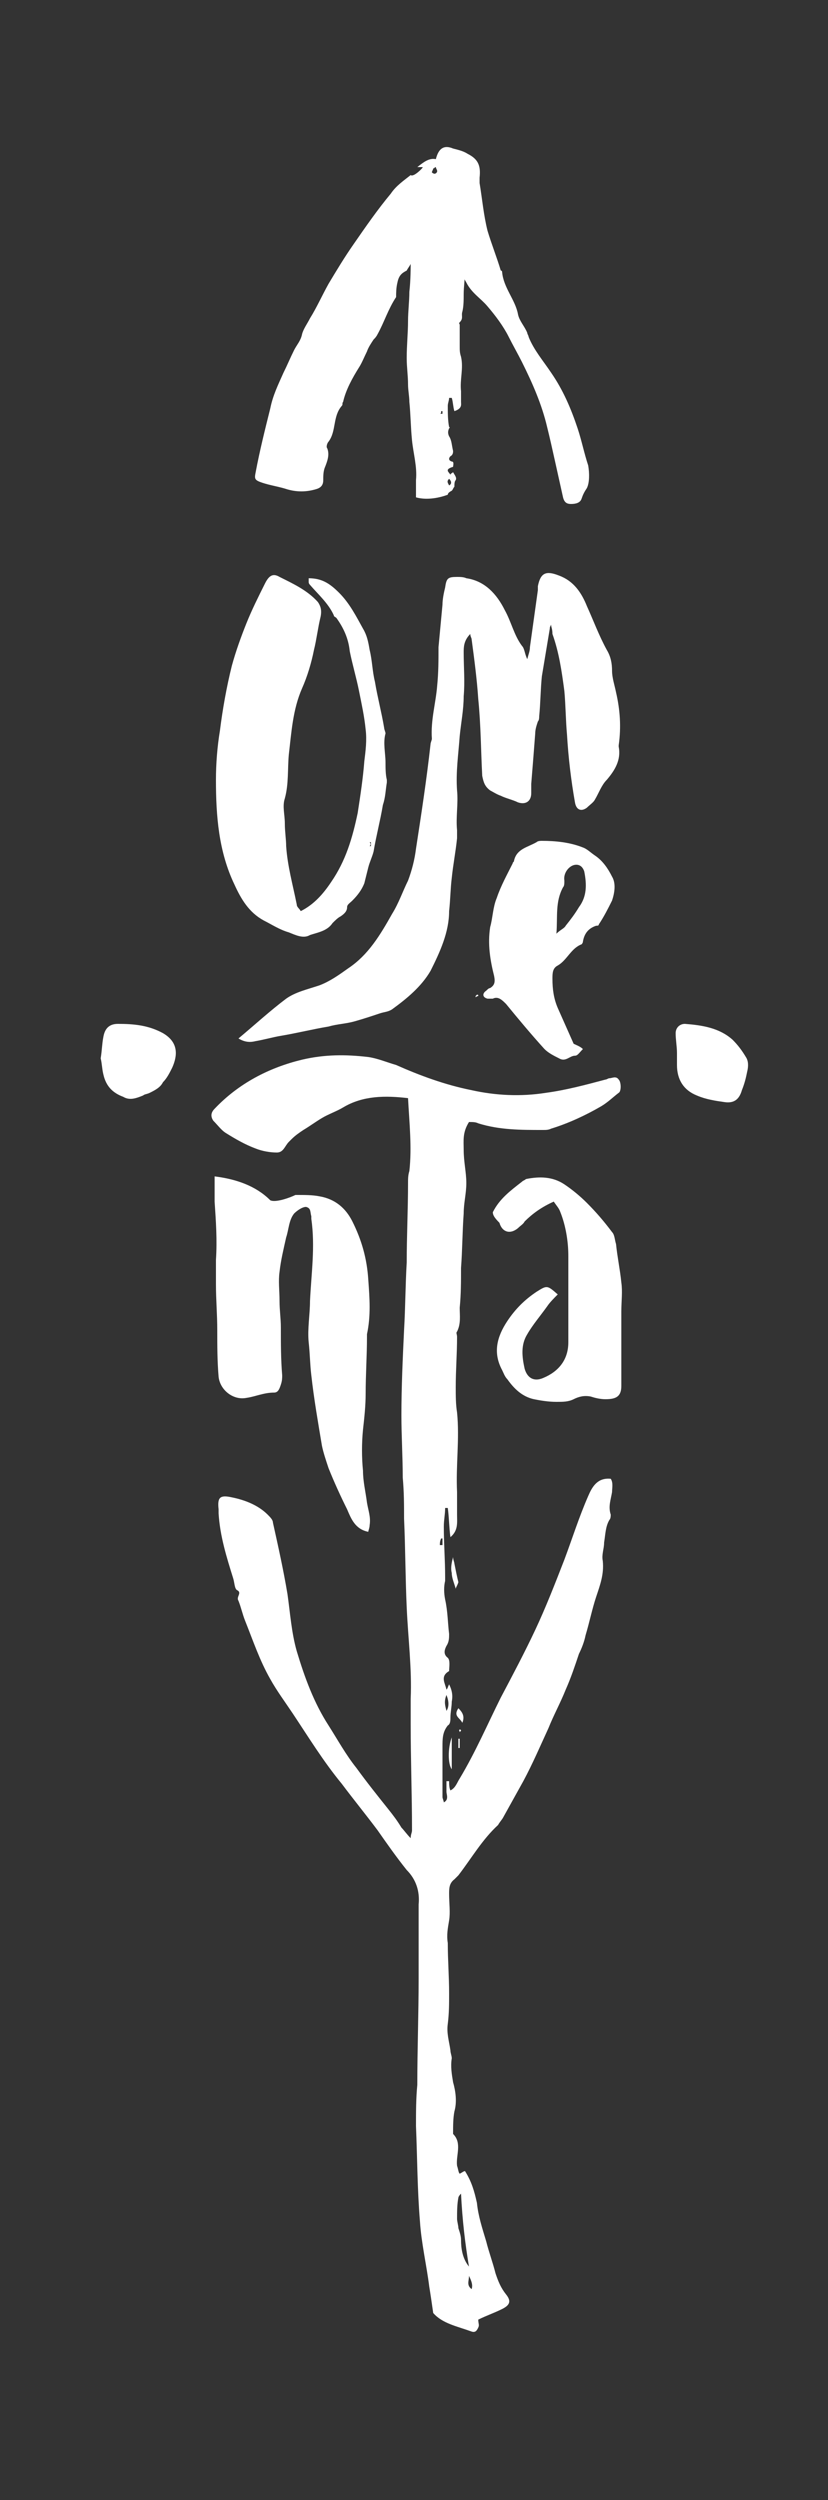 <?xml version="1.0" encoding="UTF-8"?> <!-- Generator: Adobe Illustrator 27.0.0, SVG Export Plug-In . SVG Version: 6.00 Build 0) --> <svg xmlns="http://www.w3.org/2000/svg" xmlns:xlink="http://www.w3.org/1999/xlink" x="0px" y="0px" viewBox="0 0 62.5 188.5" style="enable-background:new 0 0 62.5 188.5;" xml:space="preserve"><rect x="0" y="0" width="62.5" height="188.5" fill="#333333" stroke="none"/> <style type="text/css"> .st0{fill-rule:evenodd;clip-rule:evenodd;fill:#FFFFFF;} </style> <g id="Layer_1"> </g> <g id="Layer_3"> </g> <g id="Layer_2"> <g> <g> <g> <path class="st0" d="M34.7,163.9c0.2-0.1,0.3-0.2,0.4-0.2c0.5,0.8,0.7,1.5,0.9,2.4c0.1,1,0.4,1.9,0.7,2.9 c0.2,0.8,0.5,1.6,0.7,2.4c0.2,0.6,0.4,1.1,0.8,1.6c0.4,0.5,0.3,0.8-0.3,1.1c-0.6,0.3-1.2,0.5-1.8,0.8c0,0.3,0.1,0.4,0,0.6 c-0.1,0.2-0.2,0.4-0.5,0.3c-1.1-0.4-2.2-0.6-2.9-1.4c-0.1-0.7-0.2-1.4-0.3-2c-0.2-1.6-0.6-3.3-0.7-4.9c-0.2-2.4-0.2-4.8-0.3-7.2 c0-1,0-2.1,0.1-3.1c0-2.7,0.1-5.3,0.1-8c0-1.7,0-3.4,0-5.2c0-0.1,0-0.2,0-0.4c0.1-1-0.2-1.9-0.9-2.6c-0.8-1-1.5-2-2.2-3 c-0.9-1.2-1.8-2.3-2.7-3.5c-1.4-1.7-2.5-3.5-3.7-5.3c-0.6-0.9-1.2-1.7-1.7-2.6c-0.8-1.4-1.3-2.9-1.9-4.4c-0.2-0.5-0.3-1-0.5-1.5 c-0.2-0.3,0.3-0.6-0.1-0.8c-0.2-0.1-0.2-0.6-0.3-0.9c-0.5-1.6-1-3.2-1.1-4.9c0-0.1,0-0.2,0-0.3c-0.1-0.9,0.1-1.1,1-0.9 c1,0.2,2,0.6,2.7,1.3c0.2,0.2,0.4,0.4,0.4,0.6c0.4,1.8,0.8,3.6,1.1,5.4c0.2,1.4,0.3,2.9,0.7,4.3c0.6,2,1.3,3.9,2.4,5.6 c0.7,1.1,1.3,2.2,2.1,3.2c0.8,1.1,1.6,2.1,2.4,3.1c0.4,0.5,0.7,0.9,1,1.4c0.2,0.2,0.4,0.5,0.7,0.8c0-0.3,0.1-0.4,0.1-0.6 c0-2.7-0.1-5.3-0.1-8c0-0.6,0-1.3,0-1.9c0.1-2.3-0.2-4.6-0.3-6.9c-0.1-2.2-0.1-4.5-0.2-6.7c0-1,0-2-0.1-3.1 c0-1.6-0.1-3.1-0.1-4.7c0-2.1,0.1-4.3,0.2-6.4c0.1-1.7,0.1-3.4,0.2-5.1c0-2,0.1-4,0.1-6c0-0.3,0-0.6,0.1-0.9 c0.2-1.8,0-3.6-0.1-5.5c-1.7-0.2-3.4-0.2-4.9,0.7c-0.5,0.3-1.1,0.5-1.6,0.8c-0.5,0.3-0.9,0.6-1.4,0.9c-0.3,0.2-0.6,0.4-0.9,0.7 c-0.1,0.1-0.1,0.1-0.2,0.2c-0.3,0.3-0.4,0.8-0.9,0.8c-0.5,0-1.1-0.1-1.6-0.3c-0.8-0.3-1.5-0.7-2.3-1.2c-0.3-0.2-0.6-0.6-0.9-0.9 c-0.2-0.3-0.2-0.6,0.1-0.9c1.8-1.9,4.1-3.1,6.6-3.7c1.7-0.4,3.3-0.4,5-0.2c0.7,0.1,1.4,0.4,2.1,0.6c1.8,0.8,3.7,1.5,5.7,1.9 c1.8,0.4,3.7,0.5,5.6,0.2c1.5-0.2,3-0.6,4.5-1c0.1,0,0.2-0.1,0.3-0.1c0.2,0,0.5-0.2,0.7,0.1c0.2,0.2,0.2,0.9,0,1 c-0.4,0.3-0.8,0.7-1.3,1c-1.2,0.7-2.5,1.3-3.8,1.7c-0.2,0.1-0.4,0.1-0.6,0.1c-1.7,0-3.3,0-4.9-0.5c-0.2-0.1-0.4-0.1-0.7-0.1 C34.9,85.4,35,86,35,86.7c0,0.9,0.2,1.7,0.2,2.5c0,0.8-0.2,1.5-0.2,2.3c-0.1,1.4-0.1,2.8-0.2,4.1c0,1,0,2-0.1,3 c0,0.6,0.1,1.2-0.2,1.8c-0.1,0.1,0,0.2,0,0.4c0,1.3-0.1,2.5-0.1,3.8c0,0.6,0,1.3,0.1,1.9c0.2,2-0.1,4,0,6c0,0.6,0,1.2,0,1.7 c0,0.6,0.1,1.2-0.5,1.7c-0.1-0.7-0.1-1.5-0.2-2.2c-0.1,0-0.1,0-0.2,0c0,0.5-0.1,0.9-0.1,1.4c0,1.3,0.1,2.5,0.1,3.8 c0,0.1,0,0.2,0,0.3c-0.1,0.4-0.1,0.9,0,1.4c0.2,0.9,0.2,1.8,0.3,2.6c0,0.3,0,0.6-0.2,0.9c-0.1,0.2-0.3,0.6,0.1,0.9 c0.2,0.2,0.1,0.7,0.1,1c-0.7,0.4-0.3,0.9-0.2,1.4c0.1-0.1,0.1-0.2,0.2-0.4c0.2,0.4,0.3,0.8,0.2,1.3c0,0.4-0.1,0.8-0.1,1.2 c0,0.2,0,0.5-0.2,0.6c-0.4,0.5-0.4,1-0.4,1.6c0,1.3,0,2.5,0,3.8c0,0.1,0.1,0.3,0.1,0.4c0.4-0.2,0.2-0.6,0.2-0.8 c0-0.2,0-0.5,0-0.8c0.1,0,0.1,0,0.2,0c0,0.2,0,0.5,0.1,0.7c0.4-0.2,0.5-0.6,0.7-0.9c1.2-2,2.1-4.1,3.1-6.1 c0.9-1.7,1.8-3.4,2.6-5.1c0.8-1.7,1.5-3.5,2.2-5.3c0.6-1.6,1.1-3.2,1.8-4.8c0.3-0.7,0.7-1.4,1.7-1.3c0.2,0.3,0.1,0.7,0.1,1 c-0.1,0.6-0.3,1.1-0.1,1.7c0,0.1,0,0.3-0.1,0.4c-0.3,0.5-0.3,1.1-0.4,1.7c0,0.5-0.2,0.9-0.1,1.4c0.1,1-0.2,1.8-0.5,2.7 c-0.3,0.9-0.5,1.9-0.8,2.9c-0.1,0.5-0.3,1-0.5,1.4c-0.3,0.9-0.6,1.8-1,2.7c-0.4,1-0.9,1.9-1.3,2.9c-0.6,1.3-1.2,2.7-1.9,4 c-0.5,0.9-1,1.8-1.5,2.7c-0.1,0.2-0.3,0.4-0.4,0.6c-1.2,1.1-2,2.5-3,3.8c-0.1,0.1-0.2,0.2-0.3,0.3c-0.4,0.3-0.4,0.7-0.4,1.1 c0,0.7,0.1,1.4,0,2c-0.1,0.6-0.2,1.1-0.1,1.7c0,1.3,0.1,2.5,0.1,3.8c0,0.8,0,1.5-0.1,2.3c-0.1,0.7,0.1,1.3,0.2,2 c0,0.2,0.1,0.4,0.1,0.6c-0.1,0.6,0,1.2,0.1,1.8c0.2,0.7,0.3,1.5,0.1,2.2c-0.1,0.5-0.1,1.1-0.1,1.6c0,0,0,0.1,0,0.1 c0.7,0.7,0.2,1.6,0.3,2.4C34.6,163.6,34.6,163.8,34.7,163.9z M34.8,165.4c-0.2,0.2-0.2,0.3-0.2,0.3c-0.1,0.5-0.1,1.1-0.1,1.6 c0,0.2,0.1,0.5,0.1,0.7c0.1,0.3,0.2,0.6,0.2,0.9c0,0.6,0.1,1.4,0.6,2C35.1,169.1,34.9,167.4,34.8,165.4z M33.7,129 c0.2-0.3,0.2-0.7,0-1.2C33.5,128.3,33.6,128.6,33.7,129z M35.4,171.6c0,0.4-0.2,0.7,0.2,1C35.7,172.3,35.6,172,35.4,171.6z M33.2,116.5c0.1,0,0.1,0,0.2,0c0-0.2,0-0.3,0-0.5c-0.1,0-0.1,0-0.1,0C33.2,116.2,33.2,116.4,33.2,116.5z"></path> </g> <g> <path class="st0" d="M41.6,47.1c-0.1,0.2-0.1,0.2-0.1,0.3c-0.2,1.2-0.4,2.4-0.6,3.6c-0.1,1-0.1,2-0.2,3c0,0.1,0,0.3-0.1,0.4 c-0.1,0.3-0.2,0.6-0.2,0.9c-0.1,1.3-0.2,2.6-0.3,3.8c0,0.2,0,0.5,0,0.7c0,0.6-0.4,0.9-1,0.7c-0.4-0.2-0.9-0.3-1.3-0.5 c-0.3-0.1-0.6-0.3-0.8-0.4c-0.4-0.3-0.5-0.6-0.6-1.1c-0.1-1.9-0.1-3.8-0.3-5.8c-0.1-1.5-0.3-3-0.5-4.5c0-0.1-0.1-0.2-0.1-0.4 C35,48.3,35,48.8,35,49.2c0,1.1,0.1,2.2,0,3.3c0,1-0.2,2-0.3,3c-0.1,1.4-0.3,2.7-0.2,4.1c0.1,1-0.1,2,0,3c0,0.2,0,0.4,0,0.6 c-0.1,1-0.3,2-0.4,3C34,67,34,67.8,33.9,68.7c0,1.6-0.7,3.1-1.4,4.5c-0.7,1.2-1.8,2.1-2.9,2.9c-0.3,0.2-0.6,0.2-0.9,0.3 c-0.6,0.2-1.2,0.4-1.9,0.6c-0.7,0.2-1.3,0.2-2,0.4c-1.2,0.2-2.4,0.5-3.6,0.7c-0.6,0.1-1.3,0.3-1.9,0.4c-0.4,0.1-0.8,0.1-1.3-0.2 c1.2-1,2.4-2.1,3.6-3c0.7-0.5,1.6-0.7,2.5-1c0.8-0.3,1.5-0.8,2.2-1.3c1.5-1,2.4-2.5,3.3-4.1c0.5-0.8,0.8-1.7,1.2-2.5 c0.3-0.8,0.5-1.6,0.6-2.4c0.4-2.6,0.8-5.2,1.1-7.9c0-0.1,0.1-0.3,0.1-0.4c-0.1-1.4,0.3-2.7,0.4-4c0.1-1,0.1-1.9,0.1-2.9 c0.1-1.1,0.2-2.1,0.3-3.2c0-0.4,0.1-0.9,0.2-1.3c0.1-0.7,0.2-0.8,0.9-0.8c0.2,0,0.5,0,0.7,0.1c1.4,0.2,2.3,1.2,2.9,2.4 c0.5,0.9,0.7,1.9,1.3,2.7c0.2,0.2,0.2,0.6,0.4,1c0.1-0.4,0.2-0.6,0.2-0.9c0.2-1.4,0.4-2.9,0.6-4.3c0-0.1,0-0.2,0-0.3 c0.2-1,0.6-1.2,1.6-0.8c1.1,0.4,1.7,1.3,2.1,2.3c0.5,1.1,0.9,2.2,1.5,3.3c0.3,0.5,0.4,1,0.4,1.6c0,0.5,0.2,1.1,0.3,1.6 c0.3,1.3,0.4,2.6,0.2,4c0,0,0,0,0,0.1c0.2,1-0.3,1.8-0.9,2.5c-0.4,0.4-0.6,1-0.9,1.5c-0.1,0.2-0.4,0.4-0.6,0.6 c-0.4,0.3-0.8,0.2-0.9-0.4c-0.3-1.7-0.5-3.4-0.6-5.1c-0.1-1.1-0.1-2.2-0.2-3.3c-0.2-1.5-0.4-2.9-0.9-4.3 C41.7,47.4,41.6,47.3,41.6,47.1z"></path> </g> <g> <path class="st0" d="M23.3,43.6c1,0,1.6,0.4,2.3,1.1c0.8,0.8,1.3,1.8,1.8,2.7c0.3,0.5,0.4,1,0.5,1.6c0.2,0.8,0.2,1.6,0.4,2.4 c0.2,1.2,0.5,2.3,0.7,3.5c0,0.1,0.1,0.3,0.1,0.4c-0.2,0.7,0,1.5,0,2.2c0,0.4,0,0.9,0.1,1.3c0,0.1,0,0.1,0,0.2 c-0.1,0.6-0.1,1.1-0.3,1.7c-0.2,1.2-0.5,2.3-0.7,3.5c-0.1,0.4-0.3,0.8-0.4,1.2c-0.1,0.4-0.2,0.8-0.3,1.2 c-0.2,0.5-0.5,0.9-0.9,1.3c-0.2,0.2-0.4,0.3-0.4,0.5c0,0.3-0.2,0.5-0.5,0.7c-0.2,0.1-0.4,0.3-0.6,0.5c-0.4,0.6-1.1,0.7-1.7,0.9 c-0.5,0.3-1.1,0-1.6-0.2c-0.7-0.2-1.3-0.6-1.9-0.9c-1.1-0.6-1.7-1.6-2.2-2.7c-1.2-2.5-1.4-5.2-1.4-7.9c0-1.2,0.1-2.5,0.3-3.7 c0.2-1.6,0.5-3.3,0.9-4.9c0.3-1.1,0.7-2.2,1.1-3.2c0.4-1,0.9-2,1.4-3c0.3-0.6,0.6-0.8,1.1-0.5c1,0.5,2.1,1,2.9,1.9 c0.2,0.3,0.3,0.6,0.2,1.1c-0.2,0.8-0.3,1.7-0.5,2.5c-0.2,1-0.5,2-0.9,2.9c-0.7,1.6-0.8,3.3-1,5c-0.1,1.1,0,2.2-0.3,3.3 c-0.2,0.6,0,1.2,0,1.9c0,0.6,0.1,1.2,0.1,1.7c0.1,1.5,0.5,2.9,0.8,4.4c0,0.2,0.2,0.3,0.3,0.5c1-0.5,1.7-1.3,2.3-2.2 c1.1-1.6,1.6-3.3,2-5.2c0.2-1.3,0.4-2.6,0.5-3.9c0.1-0.8,0.2-1.6,0.1-2.4c-0.1-1-0.3-1.9-0.5-2.9c-0.2-1-0.5-2-0.7-3 c-0.1-1-0.5-1.8-1-2.5c-0.1-0.1-0.2-0.1-0.2-0.2c-0.4-0.9-1.2-1.6-1.8-2.3c-0.1-0.1-0.1-0.2-0.1-0.2 C23.3,43.8,23.3,43.7,23.3,43.6z M27.9,63.8c0,0,0.1,0,0.1,0c0-0.1,0-0.2,0-0.3c0,0-0.1,0-0.1,0C28,63.6,28,63.7,27.9,63.8z"></path> </g> <g> <path class="st0" d="M22.3,90.1c0,0,0.1,0,0.1,0c0.6,0,1.2,0,1.7,0.1c1.2,0.2,2,0.9,2.5,1.9c0.7,1.4,1.1,2.8,1.2,4.4 c0.1,1.4,0.2,2.7-0.1,4.1c0,0.1,0,0.1,0,0.2c0,1.4-0.1,2.9-0.1,4.3c0,0.9-0.1,1.8-0.2,2.7c-0.1,1-0.1,2.1,0,3.1 c0,0.8,0.2,1.6,0.3,2.4c0.1,0.6,0.3,1.1,0.2,1.7c0,0.2-0.1,0.4-0.1,0.5c-1-0.2-1.3-1-1.6-1.7c-0.5-1-1-2.1-1.4-3.1 c-0.2-0.6-0.4-1.2-0.5-1.7c-0.3-1.8-0.6-3.5-0.8-5.3c-0.1-0.8-0.1-1.6-0.2-2.5c-0.1-1,0.1-2.1,0.1-3.1c0.1-2.1,0.4-4.1,0.1-6.2 c0-0.1,0-0.1,0-0.2c-0.1-0.3,0-0.6-0.4-0.7c-0.3,0-0.7,0.3-0.9,0.5c-0.4,0.5-0.4,1.2-0.6,1.8c-0.2,0.9-0.4,1.7-0.5,2.6 c-0.1,0.7,0,1.4,0,2.2c0,0.7,0.1,1.3,0.1,2c0,1.2,0,2.4,0.1,3.6c0,0.2,0,0.4-0.1,0.7c-0.1,0.3-0.2,0.6-0.5,0.6 c-0.8,0-1.4,0.3-2.1,0.4c-1,0.2-2-0.6-2.1-1.6c-0.1-1.2-0.1-2.3-0.1-3.5c0-1.2-0.1-2.3-0.1-3.5c0-0.6,0-1.2,0-1.8 c0.1-1.5,0-2.9-0.1-4.4c0-0.6,0-1.2,0-1.9c1.6,0.2,3.1,0.7,4.2,1.8C20.8,90.7,21.9,90.3,22.3,90.1z"></path> </g> <g> <path class="st0" d="M37.2,91.4c0.5-1,1.3-1.6,2.2-2.3c0.1-0.1,0.2-0.1,0.3-0.2c1-0.2,2-0.2,2.9,0.4c0.6,0.4,1.2,0.9,1.7,1.4 c0.7,0.7,1.3,1.4,1.9,2.2c0.2,0.2,0.2,0.6,0.3,0.9c0.1,1,0.3,1.9,0.4,2.9c0.1,0.7,0,1.4,0,2.2c0,1.4,0,2.9,0,4.3 c0,0.4,0,0.9,0,1.3c0,0.8-0.4,1-1.2,1c-0.4,0-0.8-0.1-1.1-0.2c-0.5-0.1-0.9,0-1.3,0.2c-0.4,0.2-0.8,0.2-1.3,0.2 c-0.6,0-1.2-0.1-1.7-0.2c-0.9-0.2-1.5-0.8-2-1.5c-0.2-0.2-0.3-0.5-0.4-0.7c-0.7-1.3-0.4-2.5,0.4-3.7c0.6-0.9,1.3-1.6,2.2-2.2 c0.8-0.5,0.8-0.5,1.6,0.2c-0.3,0.3-0.6,0.6-0.8,0.9c-0.5,0.7-1.1,1.4-1.5,2.1c-0.5,0.8-0.4,1.7-0.2,2.6c0.2,0.7,0.7,1,1.4,0.7 c1.2-0.5,1.9-1.4,1.9-2.7c0-2.2,0-4.3,0-6.5c0-1.1-0.2-2.3-0.6-3.3c-0.1-0.3-0.3-0.5-0.5-0.8c-0.9,0.4-1.6,0.9-2.2,1.5 c-0.1,0.2-0.3,0.3-0.5,0.5c-0.6,0.5-1.2,0.3-1.4-0.4C37.3,91.8,37.2,91.6,37.2,91.4z"></path> </g> <g> <path class="st0" d="M44,79.1c-0.3,0.3-0.4,0.5-0.6,0.5c-0.4,0-0.7,0.5-1.2,0.2c-0.4-0.2-0.8-0.4-1.1-0.7c-1-1.1-2-2.3-2.9-3.4 c-0.3-0.3-0.6-0.6-1-0.4c-0.1,0-0.3,0-0.4,0c-0.4-0.1-0.4-0.4-0.1-0.6c0.1-0.1,0.2-0.2,0.3-0.2c0.3-0.2,0.4-0.4,0.3-0.9 c-0.3-1.2-0.5-2.4-0.3-3.7c0.2-0.7,0.2-1.5,0.5-2.2c0.3-0.9,0.8-1.8,1.2-2.6c0-0.1,0.1-0.1,0.1-0.2c0.2-0.9,1-1,1.7-1.4 c0.1-0.1,0.3-0.1,0.4-0.1c1,0,2.1,0.1,3.1,0.5c0.3,0.1,0.6,0.4,0.9,0.6c0.6,0.4,1,1,1.3,1.6c0.3,0.5,0.2,1.2,0,1.8 c-0.3,0.6-0.6,1.2-1,1.8c0,0.1-0.1,0.1-0.2,0.1c-0.6,0.2-0.9,0.6-1,1.2c0,0.1-0.1,0.2-0.1,0.2c-0.8,0.3-1.1,1.2-1.8,1.6 c-0.4,0.2-0.4,0.6-0.4,1c0,0.8,0.1,1.5,0.4,2.2c0.4,0.9,0.8,1.8,1.2,2.7C43.5,78.8,43.8,78.9,44,79.1z M42,70.4 c0.3-0.3,0.6-0.4,0.7-0.6c0.4-0.5,0.7-0.9,1-1.4c0.6-0.8,0.6-1.7,0.4-2.7c-0.1-0.3-0.3-0.5-0.6-0.5c-0.5,0-1,0.6-0.9,1.2 c0,0.2,0,0.4-0.1,0.5C41.9,68,42.1,69.1,42,70.4z"></path> </g> <g> <path class="st0" d="M7.6,79.8c0.1-0.6,0.1-1.1,0.2-1.6c0.1-0.6,0.4-1,1.1-1c1.2,0,2.3,0.1,3.4,0.7c1.2,0.7,1.1,1.7,0.7,2.6 c-0.2,0.4-0.4,0.8-0.7,1.1c-0.2,0.4-0.6,0.6-1,0.8c-0.2,0.1-0.4,0.1-0.5,0.2c-0.5,0.2-1,0.4-1.5,0.1C8.5,82.4,8,81.9,7.8,81 C7.7,80.6,7.7,80.2,7.6,79.8z"></path> </g> <g> <path class="st0" d="M51.1,79.4c0-0.5-0.1-1-0.1-1.5c0-0.4,0.3-0.7,0.7-0.7c1.3,0.1,2.6,0.3,3.6,1.2c0.4,0.4,0.7,0.8,1,1.3 c0.2,0.3,0.2,0.7,0.1,1.1c-0.1,0.5-0.2,0.9-0.4,1.4c-0.2,0.7-0.6,1-1.3,0.9c-0.7-0.1-1.4-0.2-2.1-0.5c-1-0.4-1.5-1.2-1.5-2.3 C51.1,80,51.1,79.7,51.1,79.4C51.1,79.4,51.1,79.4,51.1,79.4z"></path> </g> <g> <path class="st0" d="M34.1,131c0,0.8,0,1.6,0,2.4C33.8,133,33.8,131.8,34.1,131z"></path> </g> <g> <path class="st0" d="M34.4,119.8c-0.1-0.4-0.3-0.8-0.3-1.2c-0.1-0.4,0-0.8,0.1-1.2c0,0.2,0.1,0.4,0.1,0.5c0.1,0.5,0.2,1,0.3,1.4 C34.5,119.6,34.4,119.7,34.4,119.8z"></path> </g> <g> <path class="st0" d="M34.6,128.8c0.3,0.3,0.5,0.6,0.3,1.1C34.7,129.5,34.2,129.4,34.6,128.8z"></path> </g> <g> <path class="st0" d="M34.7,131.1c0,0.2,0,0.5,0,0.7c0,0-0.1,0-0.1,0c0-0.2,0-0.5,0-0.7C34.6,131.1,34.7,131.1,34.7,131.1z"></path> </g> <g> <path class="st0" d="M36.1,75.1c0,0-0.1,0-0.2,0.1c0,0,0-0.1,0-0.1c0,0,0.1-0.1,0.1-0.1C36.1,75,36.1,75,36.1,75.1z"></path> </g> <g> <path class="st0" d="M34.7,130.4c0,0,0.1,0,0.1,0.1c0,0-0.1,0.1-0.1,0.1C34.7,130.5,34.6,130.5,34.7,130.4 C34.6,130.4,34.7,130.4,34.7,130.4z"></path> </g> </g> <g> <path class="st0" d="M33.8,37.3c0-0.1,0.1-0.2,0.3-0.3c0.1-0.1,0.1-0.2,0.2-0.3c0-0.2,0-0.4,0.1-0.5c0.1-0.2-0.1-0.4-0.2-0.6 c-0.1,0.1-0.2,0.1-0.2,0.2c-0.1-0.2-0.5-0.4,0.2-0.6c0-0.1,0.1-0.4-0.1-0.4c-0.3-0.1-0.2-0.3-0.1-0.4c0.2-0.1,0.2-0.3,0.2-0.4 c-0.1-0.4-0.1-0.8-0.3-1.1c-0.1-0.2-0.1-0.4,0-0.6c0,0,0.1-0.1,0-0.1c-0.1-0.5-0.1-1.1-0.1-1.6c0-0.2,0.1-0.4,0.1-0.6 c0.1,0,0.1,0,0.2,0c0.1,0.3,0.1,0.7,0.2,1c0.6-0.2,0.5-0.5,0.5-0.7c0-0.3,0-0.5,0-0.8c-0.1-0.9,0.2-1.7,0-2.6 c-0.1-0.3-0.1-0.5-0.1-0.8c0-0.5,0-1.1,0-1.6c0-0.1-0.1-0.1,0-0.2c0.3-0.3,0.1-0.5,0.2-0.8c0.1-0.4,0.1-0.9,0.1-1.3 c0-0.6,0.1-1.2,0.1-1.8c0-0.3,0.2-0.7,0.2-1c0-0.4-0.1-0.7-0.2-1.1c0-0.3-0.1-0.5,0.2-0.8c-1.4-0.2-2.8-0.3-4.4-0.4 c0.1,0.6,0.2,1.3,0.1,1.9c0,0.1,0,0.3,0,0.4c0,0.9,0,1.7-0.1,2.6c0,0.7-0.1,1.5-0.1,2.2c0,0.9-0.1,1.8-0.1,2.8 c0,0.7,0.1,1.3,0.1,2c0,0.4,0.1,0.9,0.1,1.3c0.1,1,0.1,1.9,0.2,2.9c0.1,1,0.4,2,0.3,3c0,0.3,0,0.5,0,0.8c0,0.2,0,0.3,0,0.5 C32.1,37.7,33,37.6,33.8,37.3z M33.9,36.1c0.2,0.2,0.2,0.4,0,0.5C33.8,36.4,33.7,36.3,33.9,36.1z M33.3,31c0,0,0.1,0,0.1,0 c0,0.1,0,0.1,0,0.2c-0.1,0-0.1,0-0.2,0C33.3,31.2,33.3,31.1,33.3,31z"></path> </g> <g> <path class="st0" d="M44.4,35.1c-0.3-0.9-0.5-1.9-0.8-2.8c-0.5-1.5-1.1-2.9-2-4.2c-0.6-0.9-1.3-1.7-1.7-2.7 c0-0.1-0.1-0.2-0.1-0.3c-0.2-0.5-0.6-0.9-0.7-1.4c-0.2-1.1-1.1-2-1.2-3.2c0,0,0-0.1-0.1-0.1c-0.3-1-0.7-2-1-3 c-0.3-1.2-0.4-2.4-0.6-3.6c0-0.1,0-0.3,0-0.4c0.1-0.9-0.1-1.4-0.9-1.8c-0.3-0.2-0.7-0.3-1.1-0.4c-0.7-0.3-1.1,0-1.3,0.8 c-0.5-0.1-0.9,0.2-1.4,0.6c0.2,0,0.3,0,0.4,0c0.1,0-0.7,0.8-0.9,0.6c-0.5,0.4-1.1,0.8-1.5,1.4c-1,1.2-1.9,2.5-2.8,3.8 c-0.7,1-1.3,2-1.9,3c-0.5,0.9-0.9,1.8-1.4,2.6c-0.2,0.4-0.5,0.8-0.6,1.2c-0.1,0.5-0.4,0.8-0.6,1.2c-0.3,0.6-0.5,1.1-0.8,1.7 c-0.4,0.9-0.8,1.7-1,2.7c-0.4,1.6-0.8,3.2-1.1,4.8c-0.1,0.5-0.1,0.6,0.5,0.8c0.6,0.2,1.3,0.3,1.9,0.5c0.7,0.2,1.4,0.2,2.1,0 c0.4-0.1,0.6-0.3,0.6-0.7c0-0.3,0-0.6,0.1-0.9c0.2-0.5,0.4-1,0.2-1.5c-0.1-0.1,0-0.4,0.1-0.5c0.6-0.8,0.3-1.9,1-2.7 c0.1-0.1,0-0.2,0.1-0.3c0.2-0.9,0.7-1.8,1.2-2.6c0.2-0.3,0.4-0.8,0.6-1.2c0.1-0.3,0.3-0.6,0.5-0.9c0.1-0.1,0.2-0.2,0.3-0.4 c0.5-0.9,0.8-1.9,1.4-2.8c0-0.3,0-0.7,0.1-1.1c0.1-0.5,0.3-0.7,0.7-0.9c0.1-0.2,0.2-0.3,0.3-0.5c0-0.4,0.2-0.7,0.6-0.9 c0,0,0.1-0.1,0.1-0.1c0,0,0,0,0,0c0.6-0.3,1.4-0.3,1.9,0.4c0.3,0.4,0.6,0.8,0.8,1.2c0-0.2,0-0.5,0-0.7c0.3,0.5,0.5,1,0.8,1.5 c0.4,0.8,1.1,1.2,1.6,1.8c0.6,0.7,1.2,1.5,1.6,2.3c0.3,0.6,0.7,1.3,1,1.9c0.8,1.6,1.5,3.2,1.9,4.9c0.2,0.8,0.4,1.7,0.6,2.6 c0.2,0.9,0.4,1.8,0.6,2.7c0.1,0.4,0.3,0.5,0.6,0.5c0.4,0,0.7-0.1,0.8-0.4c0.1-0.3,0.2-0.5,0.4-0.8C44.5,36.4,44.5,35.7,44.4,35.1 z M32.8,13.1c-0.1,0-0.2-0.1-0.2-0.1c0-0.1,0.1-0.2,0.1-0.3c0.1,0,0.1-0.1,0.2-0.1c0,0.1,0.1,0.2,0.1,0.3 C33,13,32.9,13.1,32.8,13.1z"></path> </g> </g> </g> </svg> 